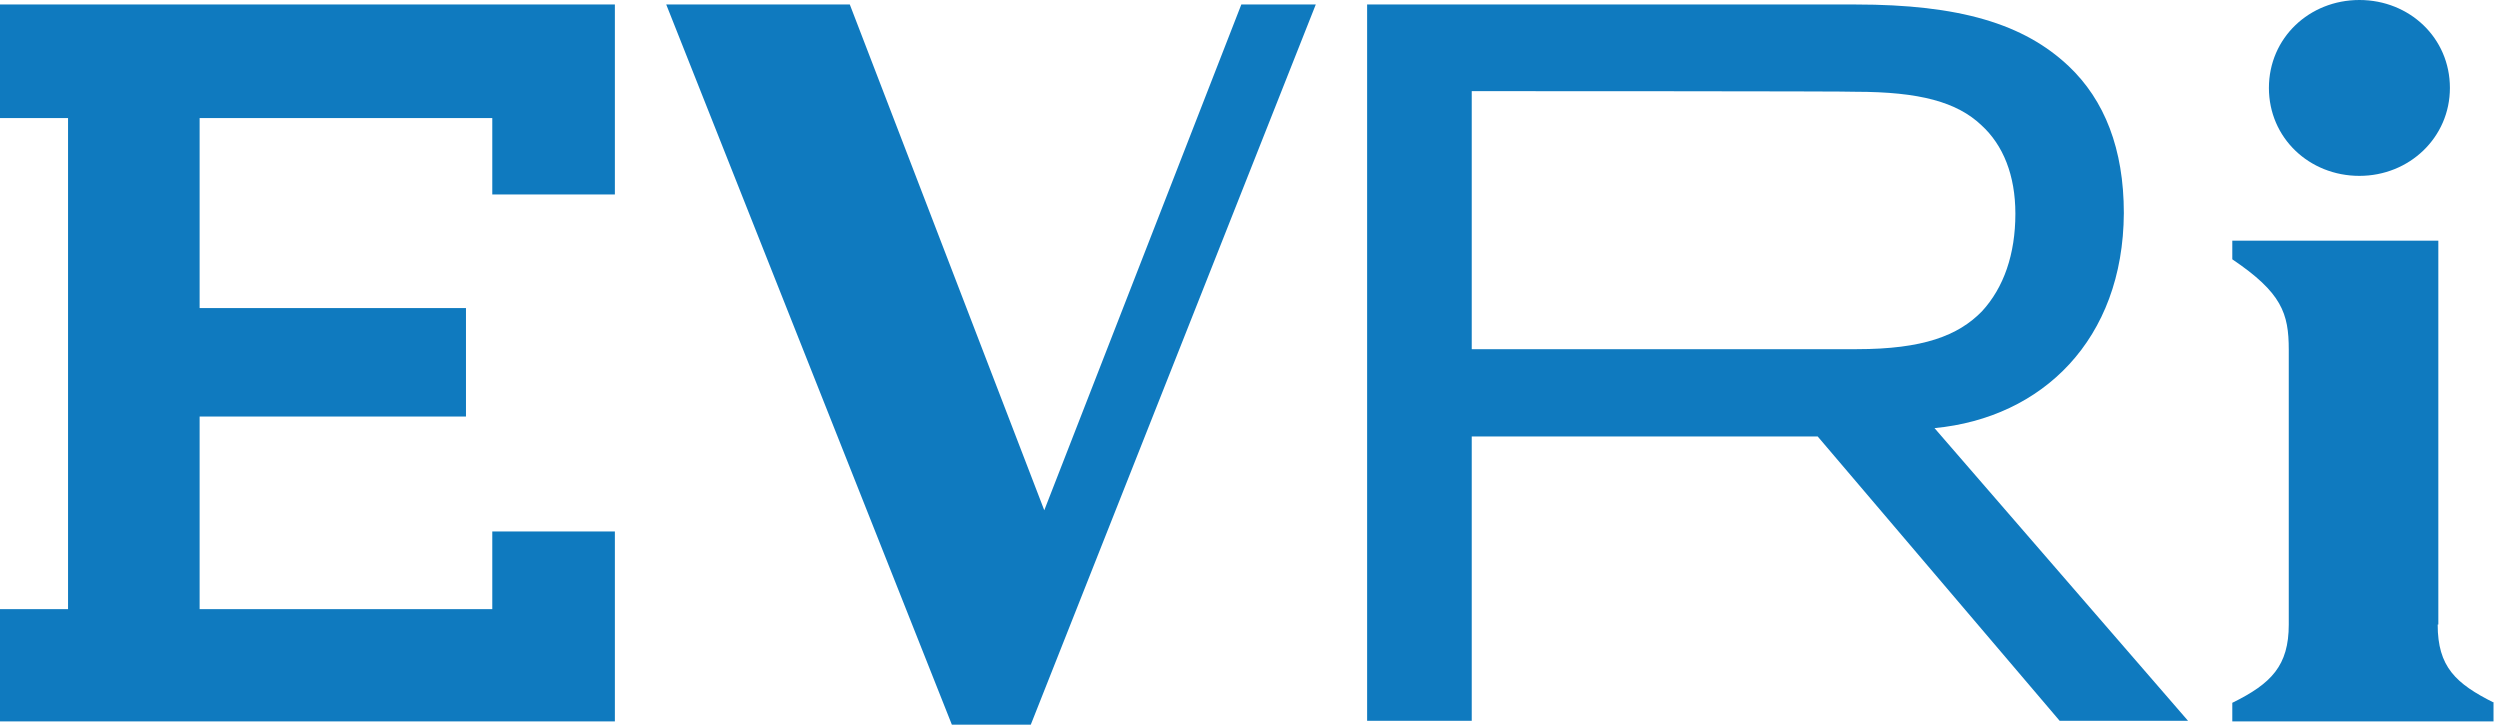 <svg width="138" height="40" viewBox="0 0 138 40" fill="none" xmlns="http://www.w3.org/2000/svg">
<path d="M135.235 4.854C135.235 2.09 133.003 0 130.239 0C127.476 0 125.244 2.09 125.244 4.854C125.244 7.617 127.476 9.708 130.239 9.708C133.003 9.708 135.235 7.582 135.235 4.854ZM33.941 10.735V0.248H0V6.519H3.756V33.623H0V39.823H33.941V29.336H27.174V33.623H11.019V22.994H25.722V17.006H11.019V6.519H27.174V10.735H33.941ZM68.521 0.248L57.644 28.166L46.909 0.248H36.776L52.542 40H56.9L72.631 0.248H68.521Z" fill="#0F7ABF"/>
<path fill-rule="evenodd" clip-rule="evenodd" d="M106.785 23.632L120.779 39.788H113.693L100.336 24.092H81.24V39.788H75.465V0.248H102.427C108.166 0.248 111.709 1.311 114.189 3.649C116.173 5.527 117.236 8.22 117.236 11.763C117.201 18.742 112.737 23.065 106.785 23.632ZM81.24 5.031V19.274H102.498C106.147 19.274 108.095 18.53 109.406 17.183C110.611 15.873 111.249 14.03 111.249 11.798C111.249 9.672 110.576 8.007 109.371 6.909C108.025 5.633 105.97 5.066 102.427 5.066C102.391 5.031 81.24 5.031 81.24 5.031Z" fill="#0F7ABF"/>
<path d="M137.678 38.795C135.552 37.733 134.56 36.811 134.56 34.473H134.596V13.286H123.223V14.314C125.951 16.156 126.34 17.29 126.34 19.309V34.473C126.34 36.74 125.384 37.733 123.223 38.795V39.823H137.642V38.795H137.678Z" fill="#0F7ABF"/>
</svg>
